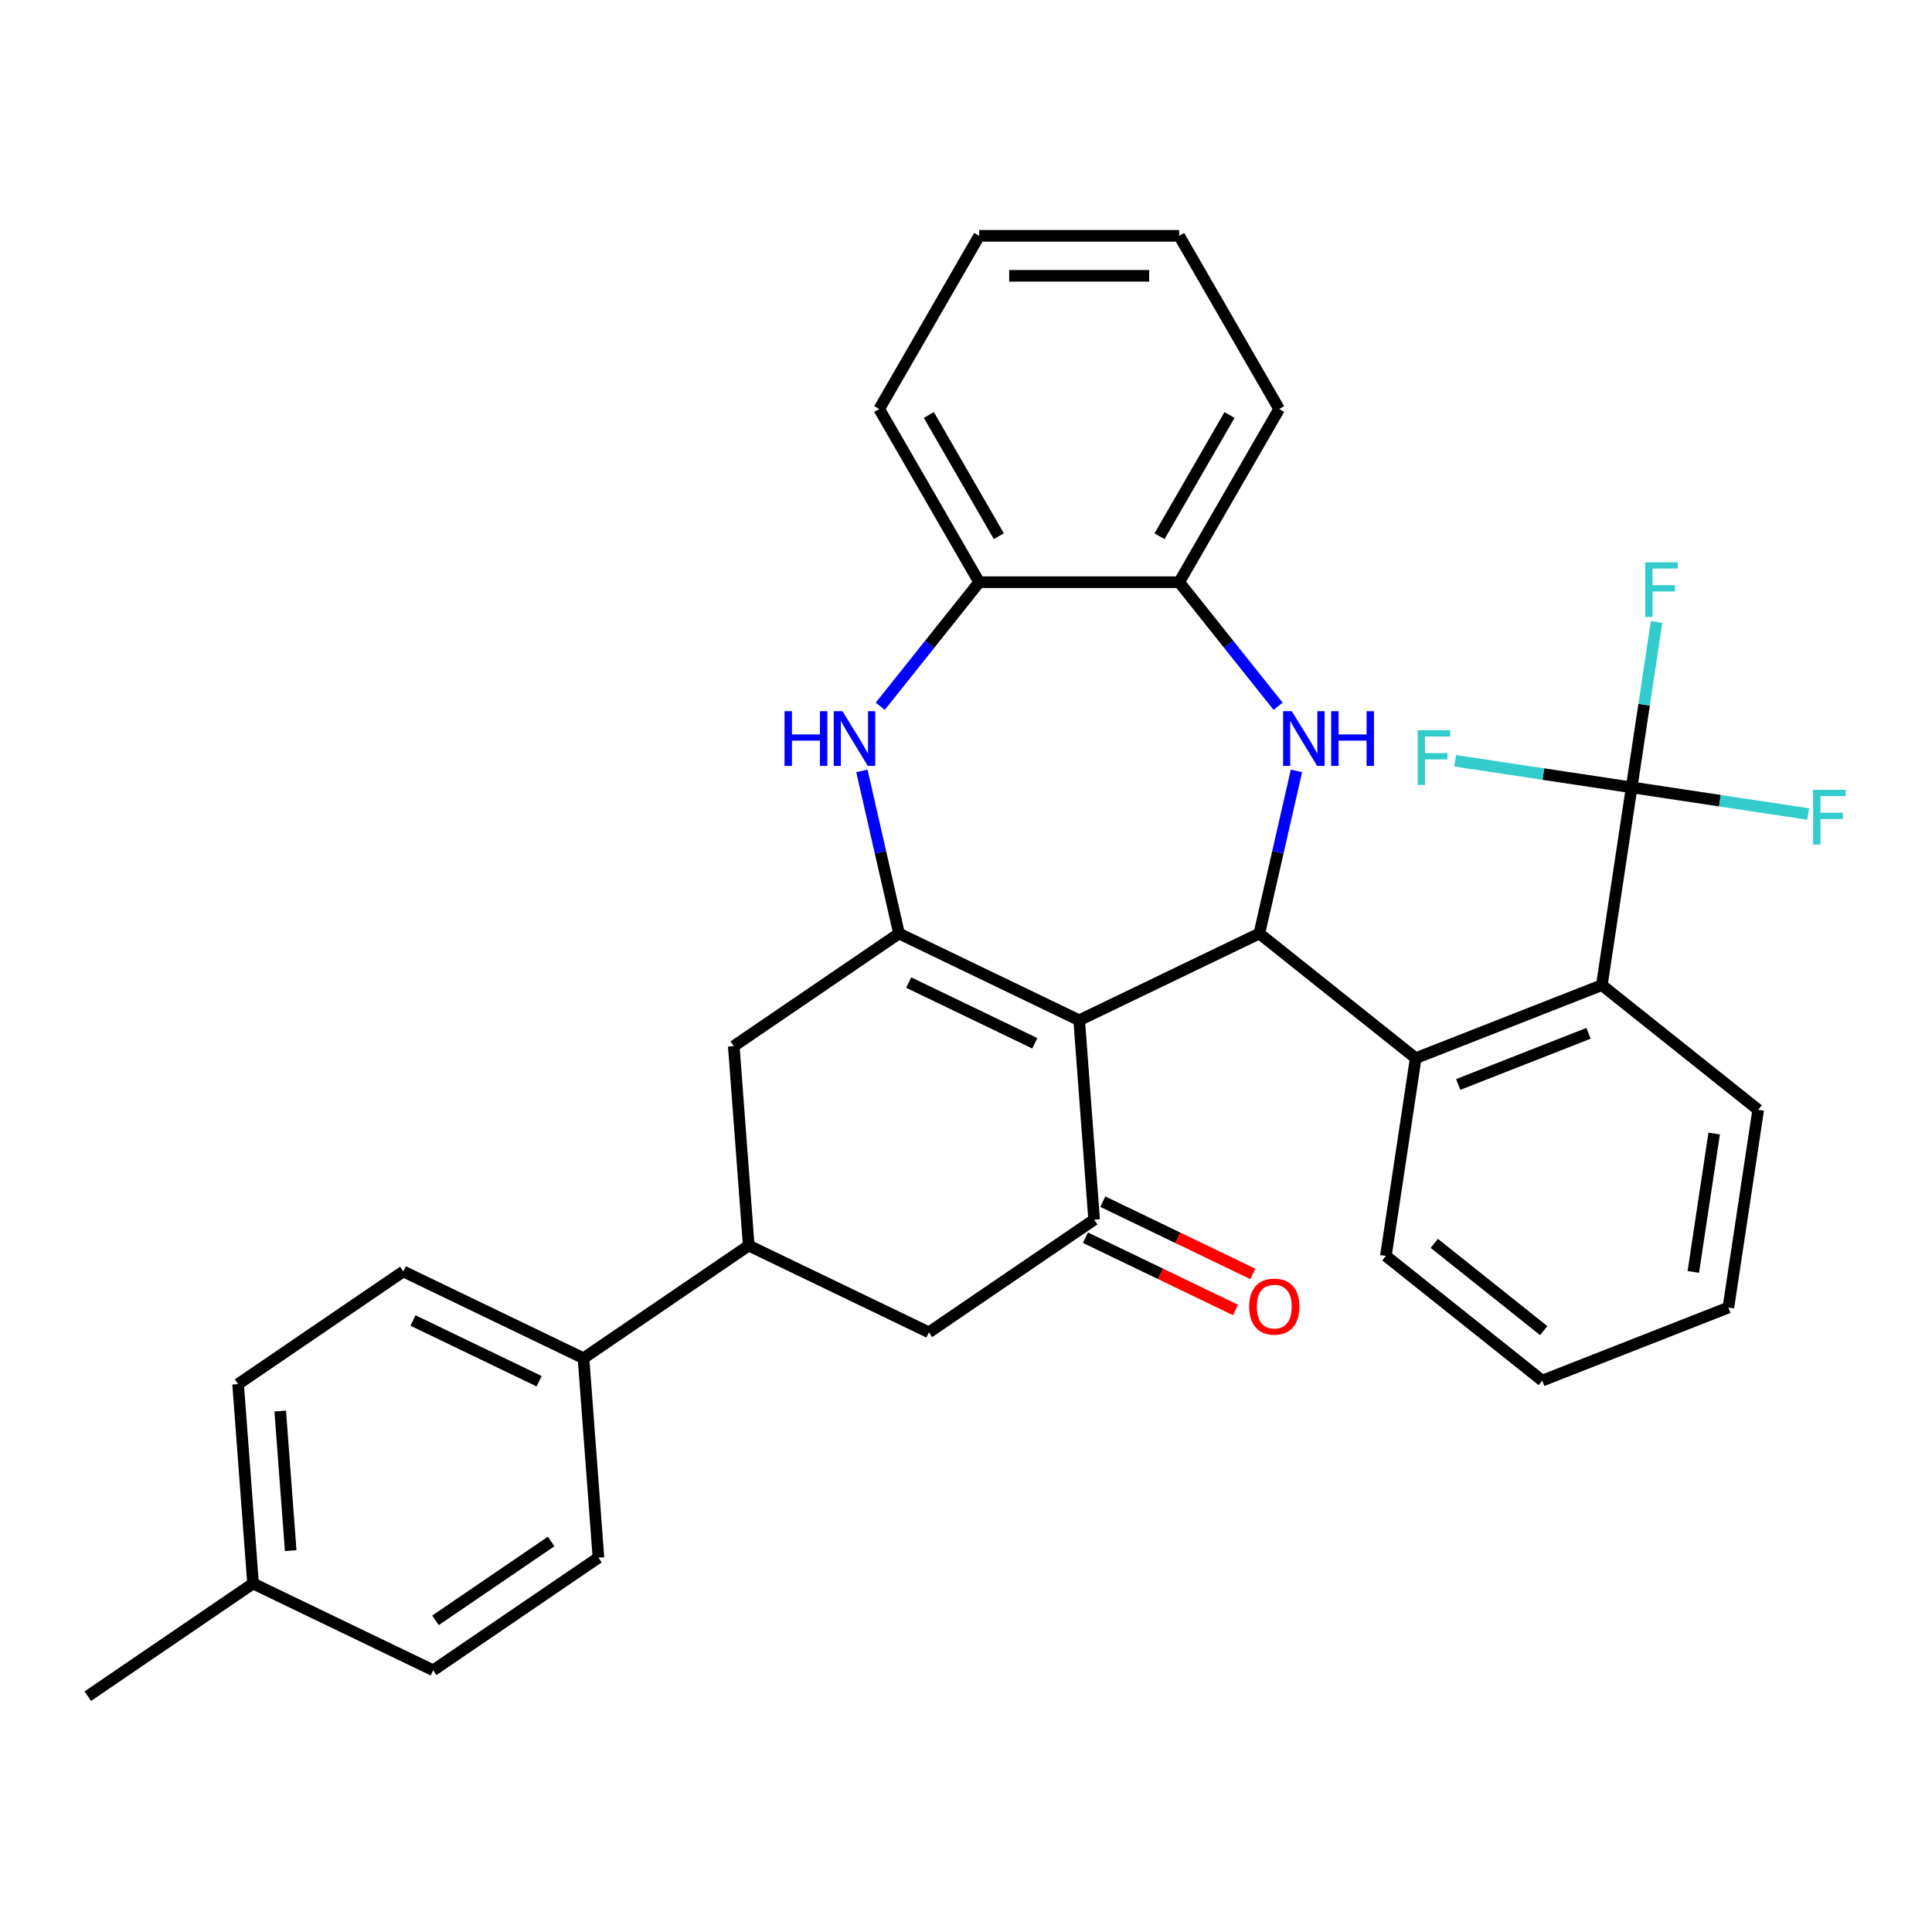 <?xml version='1.0' encoding='iso-8859-1'?>
<svg version='1.1' baseProfile='full'
              xmlns='http://www.w3.org/2000/svg'
                      xmlns:rdkit='http://www.rdkit.org/xml'
                      xmlns:xlink='http://www.w3.org/1999/xlink'
                  xml:space='preserve'
width='1000px' height='1000px' viewBox='0 0 1000 1000'>
<!-- END OF HEADER -->
<rect style='opacity:1.0;fill:#FFFFFF;stroke:none' width='1000' height='1000' x='0' y='0'> </rect>
<path class='bond-0' d='M 558.582,528.09 L 465.325,483.18' style='fill:none;fill-rule:evenodd;stroke:#000000;stroke-width:6px;stroke-linecap:butt;stroke-linejoin:miter;stroke-opacity:1' />
<path class='bond-0' d='M 535.611,540.005 L 470.332,508.568' style='fill:none;fill-rule:evenodd;stroke:#000000;stroke-width:6px;stroke-linecap:butt;stroke-linejoin:miter;stroke-opacity:1' />
<path class='bond-1' d='M 558.582,528.09 L 651.838,483.18' style='fill:none;fill-rule:evenodd;stroke:#000000;stroke-width:6px;stroke-linecap:butt;stroke-linejoin:miter;stroke-opacity:1' />
<path class='bond-3' d='M 558.582,528.09 L 566.317,631.308' style='fill:none;fill-rule:evenodd;stroke:#000000;stroke-width:6px;stroke-linecap:butt;stroke-linejoin:miter;stroke-opacity:1' />
<path class='bond-4' d='M 465.325,483.18 L 455.72,441.099' style='fill:none;fill-rule:evenodd;stroke:#000000;stroke-width:6px;stroke-linecap:butt;stroke-linejoin:miter;stroke-opacity:1' />
<path class='bond-4' d='M 455.72,441.099 L 446.115,399.017' style='fill:none;fill-rule:evenodd;stroke:#0000FF;stroke-width:6px;stroke-linecap:butt;stroke-linejoin:miter;stroke-opacity:1' />
<path class='bond-9' d='M 465.325,483.18 L 379.804,541.488' style='fill:none;fill-rule:evenodd;stroke:#000000;stroke-width:6px;stroke-linecap:butt;stroke-linejoin:miter;stroke-opacity:1' />
<path class='bond-2' d='M 651.838,483.18 L 661.443,441.099' style='fill:none;fill-rule:evenodd;stroke:#000000;stroke-width:6px;stroke-linecap:butt;stroke-linejoin:miter;stroke-opacity:1' />
<path class='bond-2' d='M 661.443,441.099 L 671.048,399.017' style='fill:none;fill-rule:evenodd;stroke:#0000FF;stroke-width:6px;stroke-linecap:butt;stroke-linejoin:miter;stroke-opacity:1' />
<path class='bond-6' d='M 651.838,483.18 L 732.762,547.716' style='fill:none;fill-rule:evenodd;stroke:#000000;stroke-width:6px;stroke-linecap:butt;stroke-linejoin:miter;stroke-opacity:1' />
<path class='bond-8' d='M 661.542,365.557 L 635.939,333.45' style='fill:none;fill-rule:evenodd;stroke:#0000FF;stroke-width:6px;stroke-linecap:butt;stroke-linejoin:miter;stroke-opacity:1' />
<path class='bond-8' d='M 635.939,333.45 L 610.335,301.344' style='fill:none;fill-rule:evenodd;stroke:#000000;stroke-width:6px;stroke-linecap:butt;stroke-linejoin:miter;stroke-opacity:1' />
<path class='bond-12' d='M 566.317,631.308 L 480.795,689.615' style='fill:none;fill-rule:evenodd;stroke:#000000;stroke-width:6px;stroke-linecap:butt;stroke-linejoin:miter;stroke-opacity:1' />
<path class='bond-14' d='M 561.826,640.633 L 600.66,659.335' style='fill:none;fill-rule:evenodd;stroke:#000000;stroke-width:6px;stroke-linecap:butt;stroke-linejoin:miter;stroke-opacity:1' />
<path class='bond-14' d='M 600.66,659.335 L 639.494,678.036' style='fill:none;fill-rule:evenodd;stroke:#FF0000;stroke-width:6px;stroke-linecap:butt;stroke-linejoin:miter;stroke-opacity:1' />
<path class='bond-14' d='M 570.808,621.982 L 609.642,640.683' style='fill:none;fill-rule:evenodd;stroke:#000000;stroke-width:6px;stroke-linecap:butt;stroke-linejoin:miter;stroke-opacity:1' />
<path class='bond-14' d='M 609.642,640.683 L 648.476,659.385' style='fill:none;fill-rule:evenodd;stroke:#FF0000;stroke-width:6px;stroke-linecap:butt;stroke-linejoin:miter;stroke-opacity:1' />
<path class='bond-11' d='M 455.621,365.557 L 481.224,333.45' style='fill:none;fill-rule:evenodd;stroke:#0000FF;stroke-width:6px;stroke-linecap:butt;stroke-linejoin:miter;stroke-opacity:1' />
<path class='bond-11' d='M 481.224,333.45 L 506.828,301.344' style='fill:none;fill-rule:evenodd;stroke:#000000;stroke-width:6px;stroke-linecap:butt;stroke-linejoin:miter;stroke-opacity:1' />
<path class='bond-5' d='M 844.541,407.55 L 829.114,509.901' style='fill:none;fill-rule:evenodd;stroke:#000000;stroke-width:6px;stroke-linecap:butt;stroke-linejoin:miter;stroke-opacity:1' />
<path class='bond-15' d='M 844.541,407.55 L 850.992,364.749' style='fill:none;fill-rule:evenodd;stroke:#000000;stroke-width:6px;stroke-linecap:butt;stroke-linejoin:miter;stroke-opacity:1' />
<path class='bond-15' d='M 850.992,364.749 L 857.443,321.947' style='fill:none;fill-rule:evenodd;stroke:#33CCCC;stroke-width:6px;stroke-linecap:butt;stroke-linejoin:miter;stroke-opacity:1' />
<path class='bond-16' d='M 844.541,407.55 L 890.212,414.434' style='fill:none;fill-rule:evenodd;stroke:#000000;stroke-width:6px;stroke-linecap:butt;stroke-linejoin:miter;stroke-opacity:1' />
<path class='bond-16' d='M 890.212,414.434 L 935.884,421.318' style='fill:none;fill-rule:evenodd;stroke:#33CCCC;stroke-width:6px;stroke-linecap:butt;stroke-linejoin:miter;stroke-opacity:1' />
<path class='bond-17' d='M 844.541,407.55 L 798.87,400.666' style='fill:none;fill-rule:evenodd;stroke:#000000;stroke-width:6px;stroke-linecap:butt;stroke-linejoin:miter;stroke-opacity:1' />
<path class='bond-17' d='M 798.87,400.666 L 753.198,393.782' style='fill:none;fill-rule:evenodd;stroke:#33CCCC;stroke-width:6px;stroke-linecap:butt;stroke-linejoin:miter;stroke-opacity:1' />
<path class='bond-7' d='M 732.762,547.716 L 829.114,509.901' style='fill:none;fill-rule:evenodd;stroke:#000000;stroke-width:6px;stroke-linecap:butt;stroke-linejoin:miter;stroke-opacity:1' />
<path class='bond-7' d='M 754.778,561.314 L 822.224,534.843' style='fill:none;fill-rule:evenodd;stroke:#000000;stroke-width:6px;stroke-linecap:butt;stroke-linejoin:miter;stroke-opacity:1' />
<path class='bond-23' d='M 732.762,547.716 L 717.336,650.066' style='fill:none;fill-rule:evenodd;stroke:#000000;stroke-width:6px;stroke-linecap:butt;stroke-linejoin:miter;stroke-opacity:1' />
<path class='bond-24' d='M 829.114,509.901 L 910.039,574.436' style='fill:none;fill-rule:evenodd;stroke:#000000;stroke-width:6px;stroke-linecap:butt;stroke-linejoin:miter;stroke-opacity:1' />
<path class='bond-25' d='M 610.335,301.344 L 662.088,211.705' style='fill:none;fill-rule:evenodd;stroke:#000000;stroke-width:6px;stroke-linecap:butt;stroke-linejoin:miter;stroke-opacity:1' />
<path class='bond-25' d='M 600.17,277.548 L 636.397,214.8' style='fill:none;fill-rule:evenodd;stroke:#000000;stroke-width:6px;stroke-linecap:butt;stroke-linejoin:miter;stroke-opacity:1' />
<path class='bond-33' d='M 610.335,301.344 L 506.828,301.344' style='fill:none;fill-rule:evenodd;stroke:#000000;stroke-width:6px;stroke-linecap:butt;stroke-linejoin:miter;stroke-opacity:1' />
<path class='bond-32' d='M 379.804,541.488 L 387.539,644.705' style='fill:none;fill-rule:evenodd;stroke:#000000;stroke-width:6px;stroke-linecap:butt;stroke-linejoin:miter;stroke-opacity:1' />
<path class='bond-10' d='M 387.539,644.705 L 480.795,689.615' style='fill:none;fill-rule:evenodd;stroke:#000000;stroke-width:6px;stroke-linecap:butt;stroke-linejoin:miter;stroke-opacity:1' />
<path class='bond-13' d='M 387.539,644.705 L 302.018,703.012' style='fill:none;fill-rule:evenodd;stroke:#000000;stroke-width:6px;stroke-linecap:butt;stroke-linejoin:miter;stroke-opacity:1' />
<path class='bond-26' d='M 506.828,301.344 L 455.075,211.705' style='fill:none;fill-rule:evenodd;stroke:#000000;stroke-width:6px;stroke-linecap:butt;stroke-linejoin:miter;stroke-opacity:1' />
<path class='bond-26' d='M 516.993,277.548 L 480.766,214.8' style='fill:none;fill-rule:evenodd;stroke:#000000;stroke-width:6px;stroke-linecap:butt;stroke-linejoin:miter;stroke-opacity:1' />
<path class='bond-18' d='M 302.018,703.012 L 208.762,658.103' style='fill:none;fill-rule:evenodd;stroke:#000000;stroke-width:6px;stroke-linecap:butt;stroke-linejoin:miter;stroke-opacity:1' />
<path class='bond-18' d='M 279.048,714.927 L 213.768,683.49' style='fill:none;fill-rule:evenodd;stroke:#000000;stroke-width:6px;stroke-linecap:butt;stroke-linejoin:miter;stroke-opacity:1' />
<path class='bond-19' d='M 302.018,703.012 L 309.753,806.23' style='fill:none;fill-rule:evenodd;stroke:#000000;stroke-width:6px;stroke-linecap:butt;stroke-linejoin:miter;stroke-opacity:1' />
<path class='bond-21' d='M 208.762,658.103 L 123.241,716.41' style='fill:none;fill-rule:evenodd;stroke:#000000;stroke-width:6px;stroke-linecap:butt;stroke-linejoin:miter;stroke-opacity:1' />
<path class='bond-20' d='M 309.753,806.23 L 224.232,864.537' style='fill:none;fill-rule:evenodd;stroke:#000000;stroke-width:6px;stroke-linecap:butt;stroke-linejoin:miter;stroke-opacity:1' />
<path class='bond-20' d='M 285.263,797.871 L 225.399,838.687' style='fill:none;fill-rule:evenodd;stroke:#000000;stroke-width:6px;stroke-linecap:butt;stroke-linejoin:miter;stroke-opacity:1' />
<path class='bond-22' d='M 224.232,864.537 L 130.976,819.627' style='fill:none;fill-rule:evenodd;stroke:#000000;stroke-width:6px;stroke-linecap:butt;stroke-linejoin:miter;stroke-opacity:1' />
<path class='bond-36' d='M 123.241,716.41 L 130.976,819.627' style='fill:none;fill-rule:evenodd;stroke:#000000;stroke-width:6px;stroke-linecap:butt;stroke-linejoin:miter;stroke-opacity:1' />
<path class='bond-36' d='M 145.044,730.345 L 150.459,802.597' style='fill:none;fill-rule:evenodd;stroke:#000000;stroke-width:6px;stroke-linecap:butt;stroke-linejoin:miter;stroke-opacity:1' />
<path class='bond-27' d='M 130.976,819.627 L 45.455,877.934' style='fill:none;fill-rule:evenodd;stroke:#000000;stroke-width:6px;stroke-linecap:butt;stroke-linejoin:miter;stroke-opacity:1' />
<path class='bond-28' d='M 717.336,650.066 L 798.26,714.602' style='fill:none;fill-rule:evenodd;stroke:#000000;stroke-width:6px;stroke-linecap:butt;stroke-linejoin:miter;stroke-opacity:1' />
<path class='bond-28' d='M 742.381,643.562 L 799.029,688.736' style='fill:none;fill-rule:evenodd;stroke:#000000;stroke-width:6px;stroke-linecap:butt;stroke-linejoin:miter;stroke-opacity:1' />
<path class='bond-34' d='M 910.039,574.436 L 894.612,676.786' style='fill:none;fill-rule:evenodd;stroke:#000000;stroke-width:6px;stroke-linecap:butt;stroke-linejoin:miter;stroke-opacity:1' />
<path class='bond-34' d='M 887.255,586.703 L 876.456,658.348' style='fill:none;fill-rule:evenodd;stroke:#000000;stroke-width:6px;stroke-linecap:butt;stroke-linejoin:miter;stroke-opacity:1' />
<path class='bond-30' d='M 662.088,211.705 L 610.335,122.066' style='fill:none;fill-rule:evenodd;stroke:#000000;stroke-width:6px;stroke-linecap:butt;stroke-linejoin:miter;stroke-opacity:1' />
<path class='bond-31' d='M 455.075,211.705 L 506.828,122.066' style='fill:none;fill-rule:evenodd;stroke:#000000;stroke-width:6px;stroke-linecap:butt;stroke-linejoin:miter;stroke-opacity:1' />
<path class='bond-29' d='M 798.26,714.602 L 894.612,676.786' style='fill:none;fill-rule:evenodd;stroke:#000000;stroke-width:6px;stroke-linecap:butt;stroke-linejoin:miter;stroke-opacity:1' />
<path class='bond-35' d='M 610.335,122.066 L 506.828,122.066' style='fill:none;fill-rule:evenodd;stroke:#000000;stroke-width:6px;stroke-linecap:butt;stroke-linejoin:miter;stroke-opacity:1' />
<path class='bond-35' d='M 594.809,142.767 L 522.354,142.767' style='fill:none;fill-rule:evenodd;stroke:#000000;stroke-width:6px;stroke-linecap:butt;stroke-linejoin:miter;stroke-opacity:1' />
<path  class='atom-3' d='M 668.61 368.109
L 677.89 383.109
Q 678.81 384.589, 680.29 387.269
Q 681.77 389.949, 681.85 390.109
L 681.85 368.109
L 685.61 368.109
L 685.61 396.429
L 681.73 396.429
L 671.77 380.029
Q 670.61 378.109, 669.37 375.909
Q 668.17 373.709, 667.81 373.029
L 667.81 396.429
L 664.13 396.429
L 664.13 368.109
L 668.61 368.109
' fill='#0000FF'/>
<path  class='atom-3' d='M 689.01 368.109
L 692.85 368.109
L 692.85 380.149
L 707.33 380.149
L 707.33 368.109
L 711.17 368.109
L 711.17 396.429
L 707.33 396.429
L 707.33 383.349
L 692.85 383.349
L 692.85 396.429
L 689.01 396.429
L 689.01 368.109
' fill='#0000FF'/>
<path  class='atom-5' d='M 406.073 368.109
L 409.913 368.109
L 409.913 380.149
L 424.393 380.149
L 424.393 368.109
L 428.233 368.109
L 428.233 396.429
L 424.393 396.429
L 424.393 383.349
L 409.913 383.349
L 409.913 396.429
L 406.073 396.429
L 406.073 368.109
' fill='#0000FF'/>
<path  class='atom-5' d='M 436.033 368.109
L 445.313 383.109
Q 446.233 384.589, 447.713 387.269
Q 449.193 389.949, 449.273 390.109
L 449.273 368.109
L 453.033 368.109
L 453.033 396.429
L 449.153 396.429
L 439.193 380.029
Q 438.033 378.109, 436.793 375.909
Q 435.593 373.709, 435.233 373.029
L 435.233 396.429
L 431.553 396.429
L 431.553 368.109
L 436.033 368.109
' fill='#0000FF'/>
<path  class='atom-15' d='M 646.573 676.297
Q 646.573 669.497, 649.933 665.697
Q 653.293 661.897, 659.573 661.897
Q 665.853 661.897, 669.213 665.697
Q 672.573 669.497, 672.573 676.297
Q 672.573 683.177, 669.173 687.097
Q 665.773 690.977, 659.573 690.977
Q 653.333 690.977, 649.933 687.097
Q 646.573 683.217, 646.573 676.297
M 659.573 687.777
Q 663.893 687.777, 666.213 684.897
Q 668.573 681.977, 668.573 676.297
Q 668.573 670.737, 666.213 667.937
Q 663.893 665.097, 659.573 665.097
Q 655.253 665.097, 652.893 667.897
Q 650.573 670.697, 650.573 676.297
Q 650.573 682.017, 652.893 684.897
Q 655.253 687.777, 659.573 687.777
' fill='#FF0000'/>
<path  class='atom-16' d='M 851.548 291.04
L 868.388 291.04
L 868.388 294.28
L 855.348 294.28
L 855.348 302.88
L 866.948 302.88
L 866.948 306.16
L 855.348 306.16
L 855.348 319.36
L 851.548 319.36
L 851.548 291.04
' fill='#33CCCC'/>
<path  class='atom-17' d='M 938.471 408.817
L 955.311 408.817
L 955.311 412.057
L 942.271 412.057
L 942.271 420.657
L 953.871 420.657
L 953.871 423.937
L 942.271 423.937
L 942.271 437.137
L 938.471 437.137
L 938.471 408.817
' fill='#33CCCC'/>
<path  class='atom-18' d='M 733.77 377.963
L 750.61 377.963
L 750.61 381.203
L 737.57 381.203
L 737.57 389.803
L 749.17 389.803
L 749.17 393.083
L 737.57 393.083
L 737.57 406.283
L 733.77 406.283
L 733.77 377.963
' fill='#33CCCC'/>
</svg>
